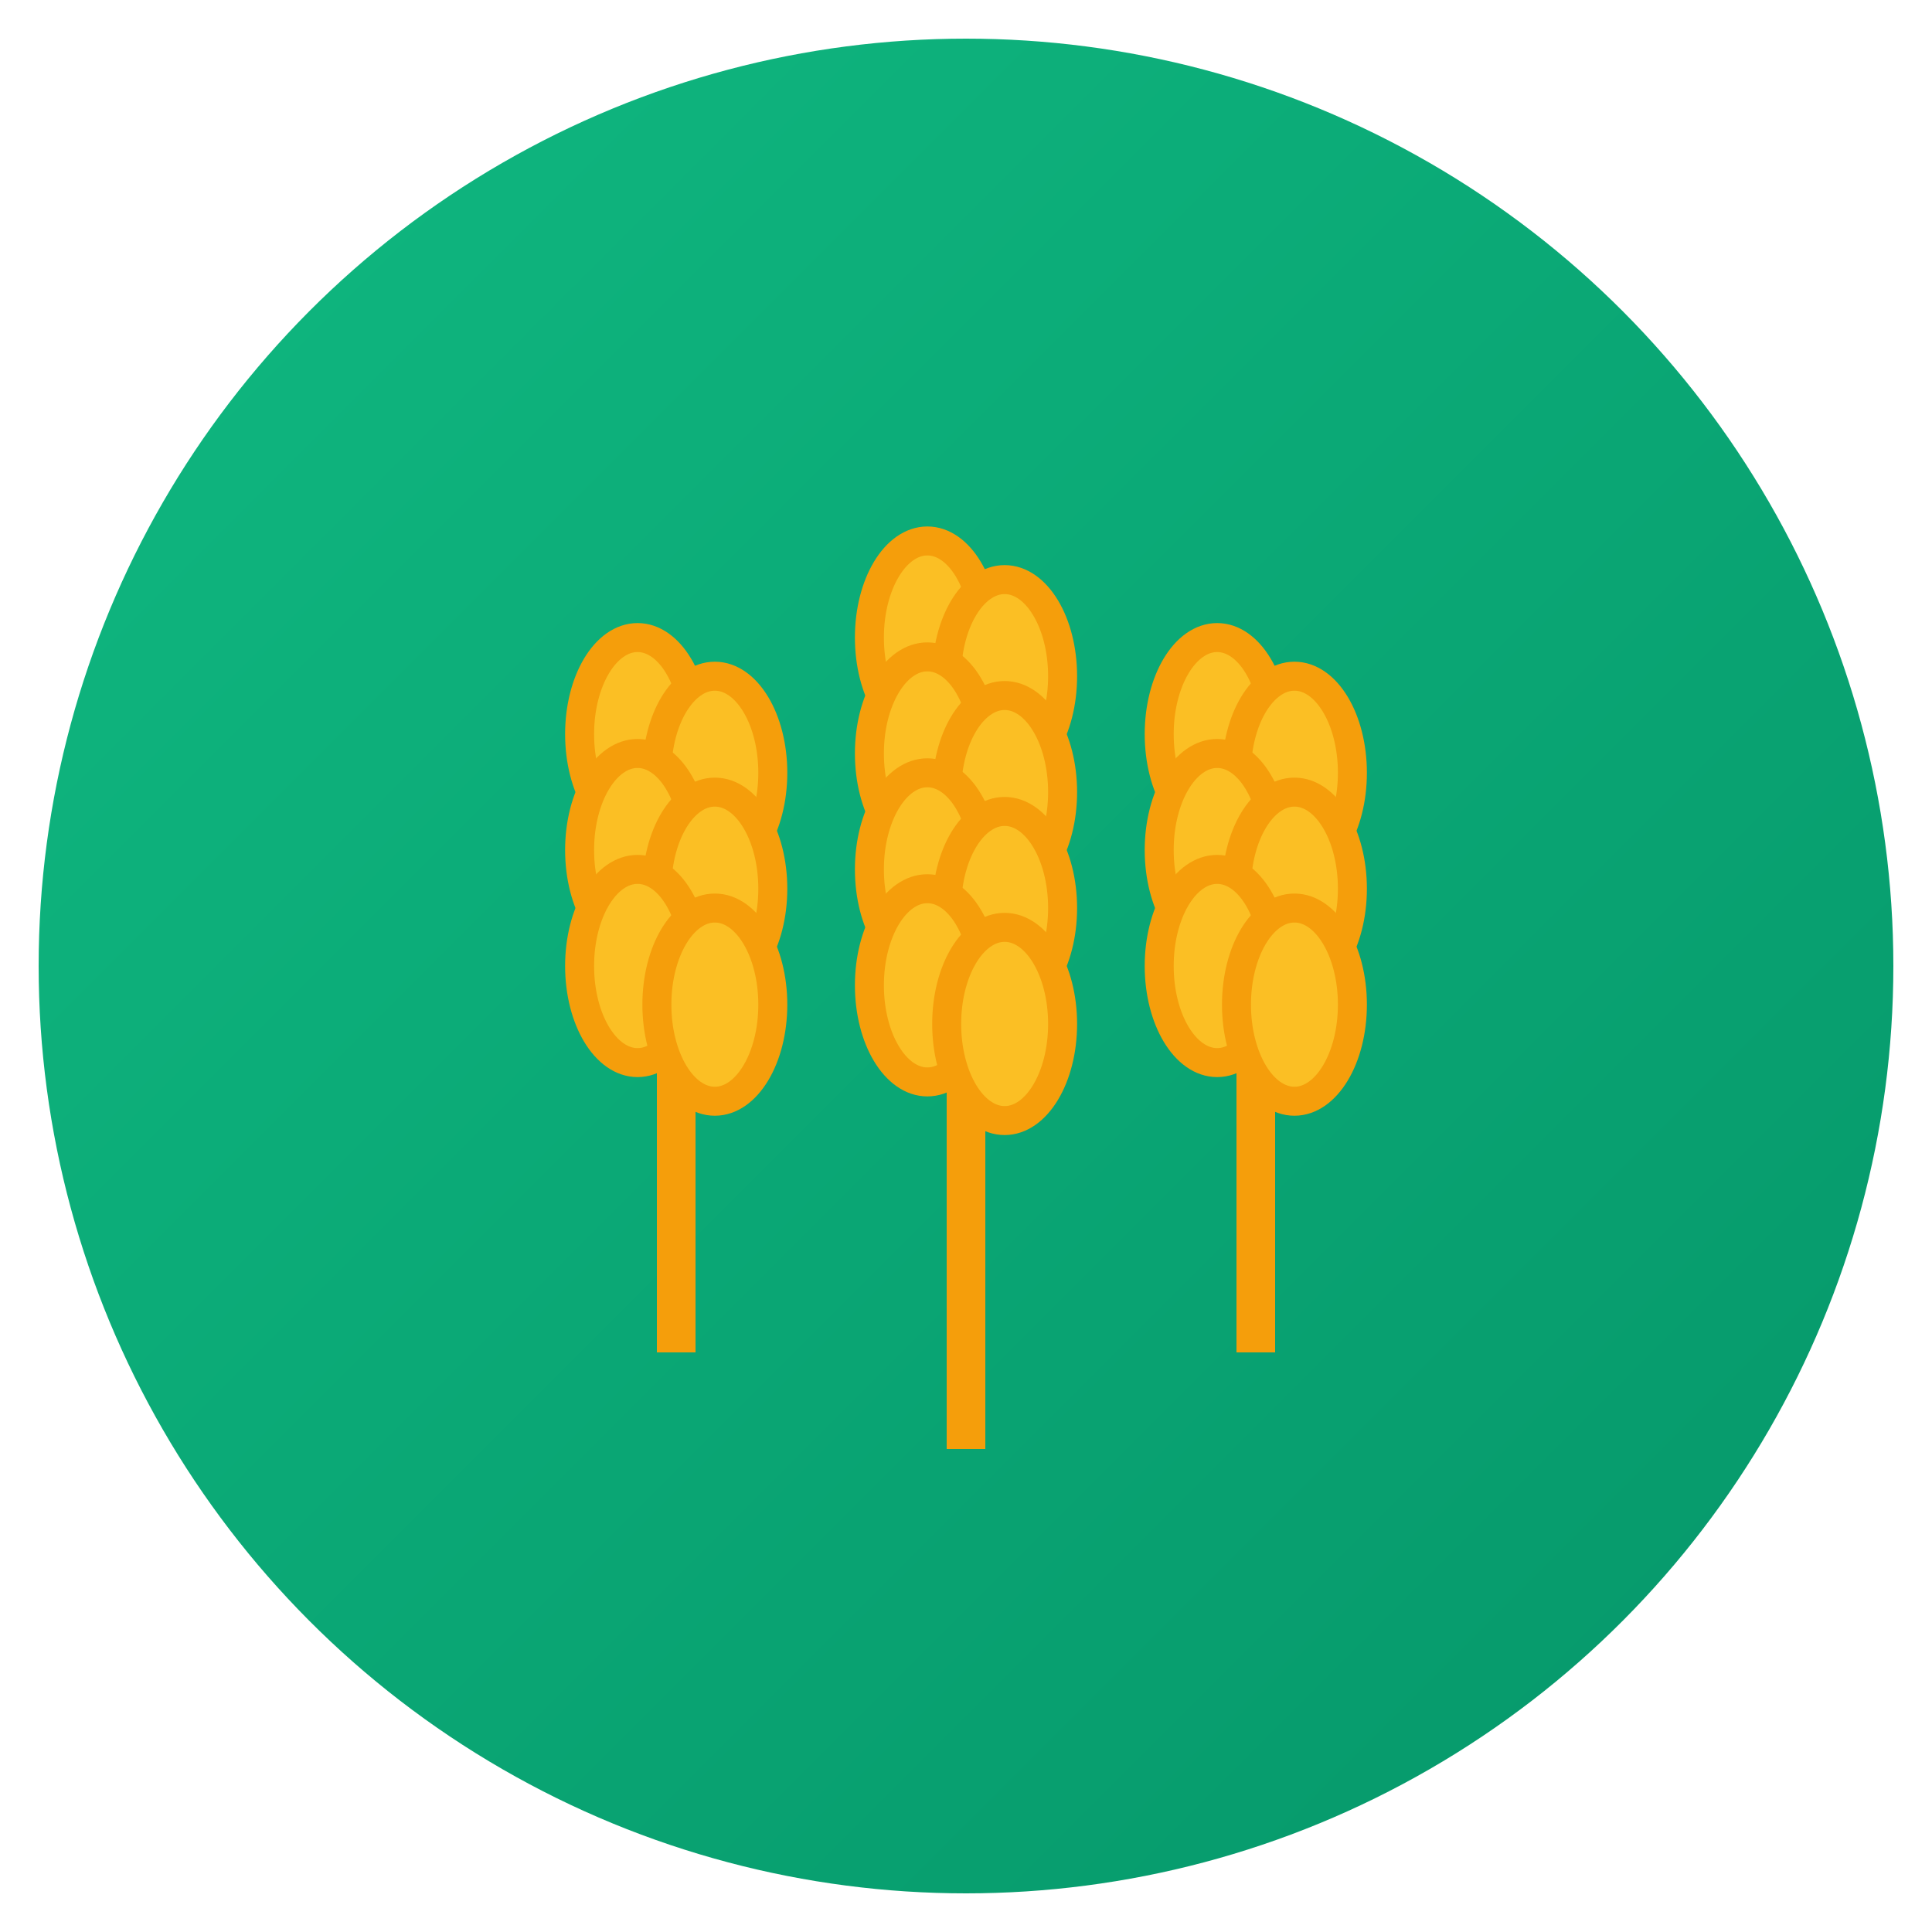 <svg xmlns="http://www.w3.org/2000/svg" viewBox="0 0 100 100">
  <defs>
    <linearGradient id="grad1" x1="0%" y1="0%" x2="100%" y2="100%">
      <stop offset="0%" style="stop-color:#10b981;stop-opacity:1" />
      <stop offset="100%" style="stop-color:#059669;stop-opacity:1" />
    </linearGradient>
  </defs>
  
  <!-- Background circle -->
  <circle cx="50" cy="50" r="48" fill="url(#grad1)"/>
  
  <!-- Wheat/grain stalks -->
  <g fill="#fbbf24" stroke="#f59e0b" stroke-width="1.5">
    <!-- Left stalk -->
    <line x1="35" y1="70" x2="35" y2="35" stroke="#f59e0b" stroke-width="2"/>
    <ellipse cx="33" cy="38" rx="3" ry="5"/>
    <ellipse cx="37" cy="40" rx="3" ry="5"/>
    <ellipse cx="33" cy="44" rx="3" ry="5"/>
    <ellipse cx="37" cy="46" rx="3" ry="5"/>
    <ellipse cx="33" cy="50" rx="3" ry="5"/>
    <ellipse cx="37" cy="52" rx="3" ry="5"/>
    
    <!-- Center stalk -->
    <line x1="50" y1="75" x2="50" y2="30" stroke="#f59e0b" stroke-width="2"/>
    <ellipse cx="48" cy="33" rx="3" ry="5"/>
    <ellipse cx="52" cy="35" rx="3" ry="5"/>
    <ellipse cx="48" cy="39" rx="3" ry="5"/>
    <ellipse cx="52" cy="41" rx="3" ry="5"/>
    <ellipse cx="48" cy="45" rx="3" ry="5"/>
    <ellipse cx="52" cy="47" rx="3" ry="5"/>
    <ellipse cx="48" cy="51" rx="3" ry="5"/>
    <ellipse cx="52" cy="53" rx="3" ry="5"/>
    
    <!-- Right stalk -->
    <line x1="65" y1="70" x2="65" y2="35" stroke="#f59e0b" stroke-width="2"/>
    <ellipse cx="63" cy="38" rx="3" ry="5"/>
    <ellipse cx="67" cy="40" rx="3" ry="5"/>
    <ellipse cx="63" cy="44" rx="3" ry="5"/>
    <ellipse cx="67" cy="46" rx="3" ry="5"/>
    <ellipse cx="63" cy="50" rx="3" ry="5"/>
    <ellipse cx="67" cy="52" rx="3" ry="5"/>
  </g>
</svg>
